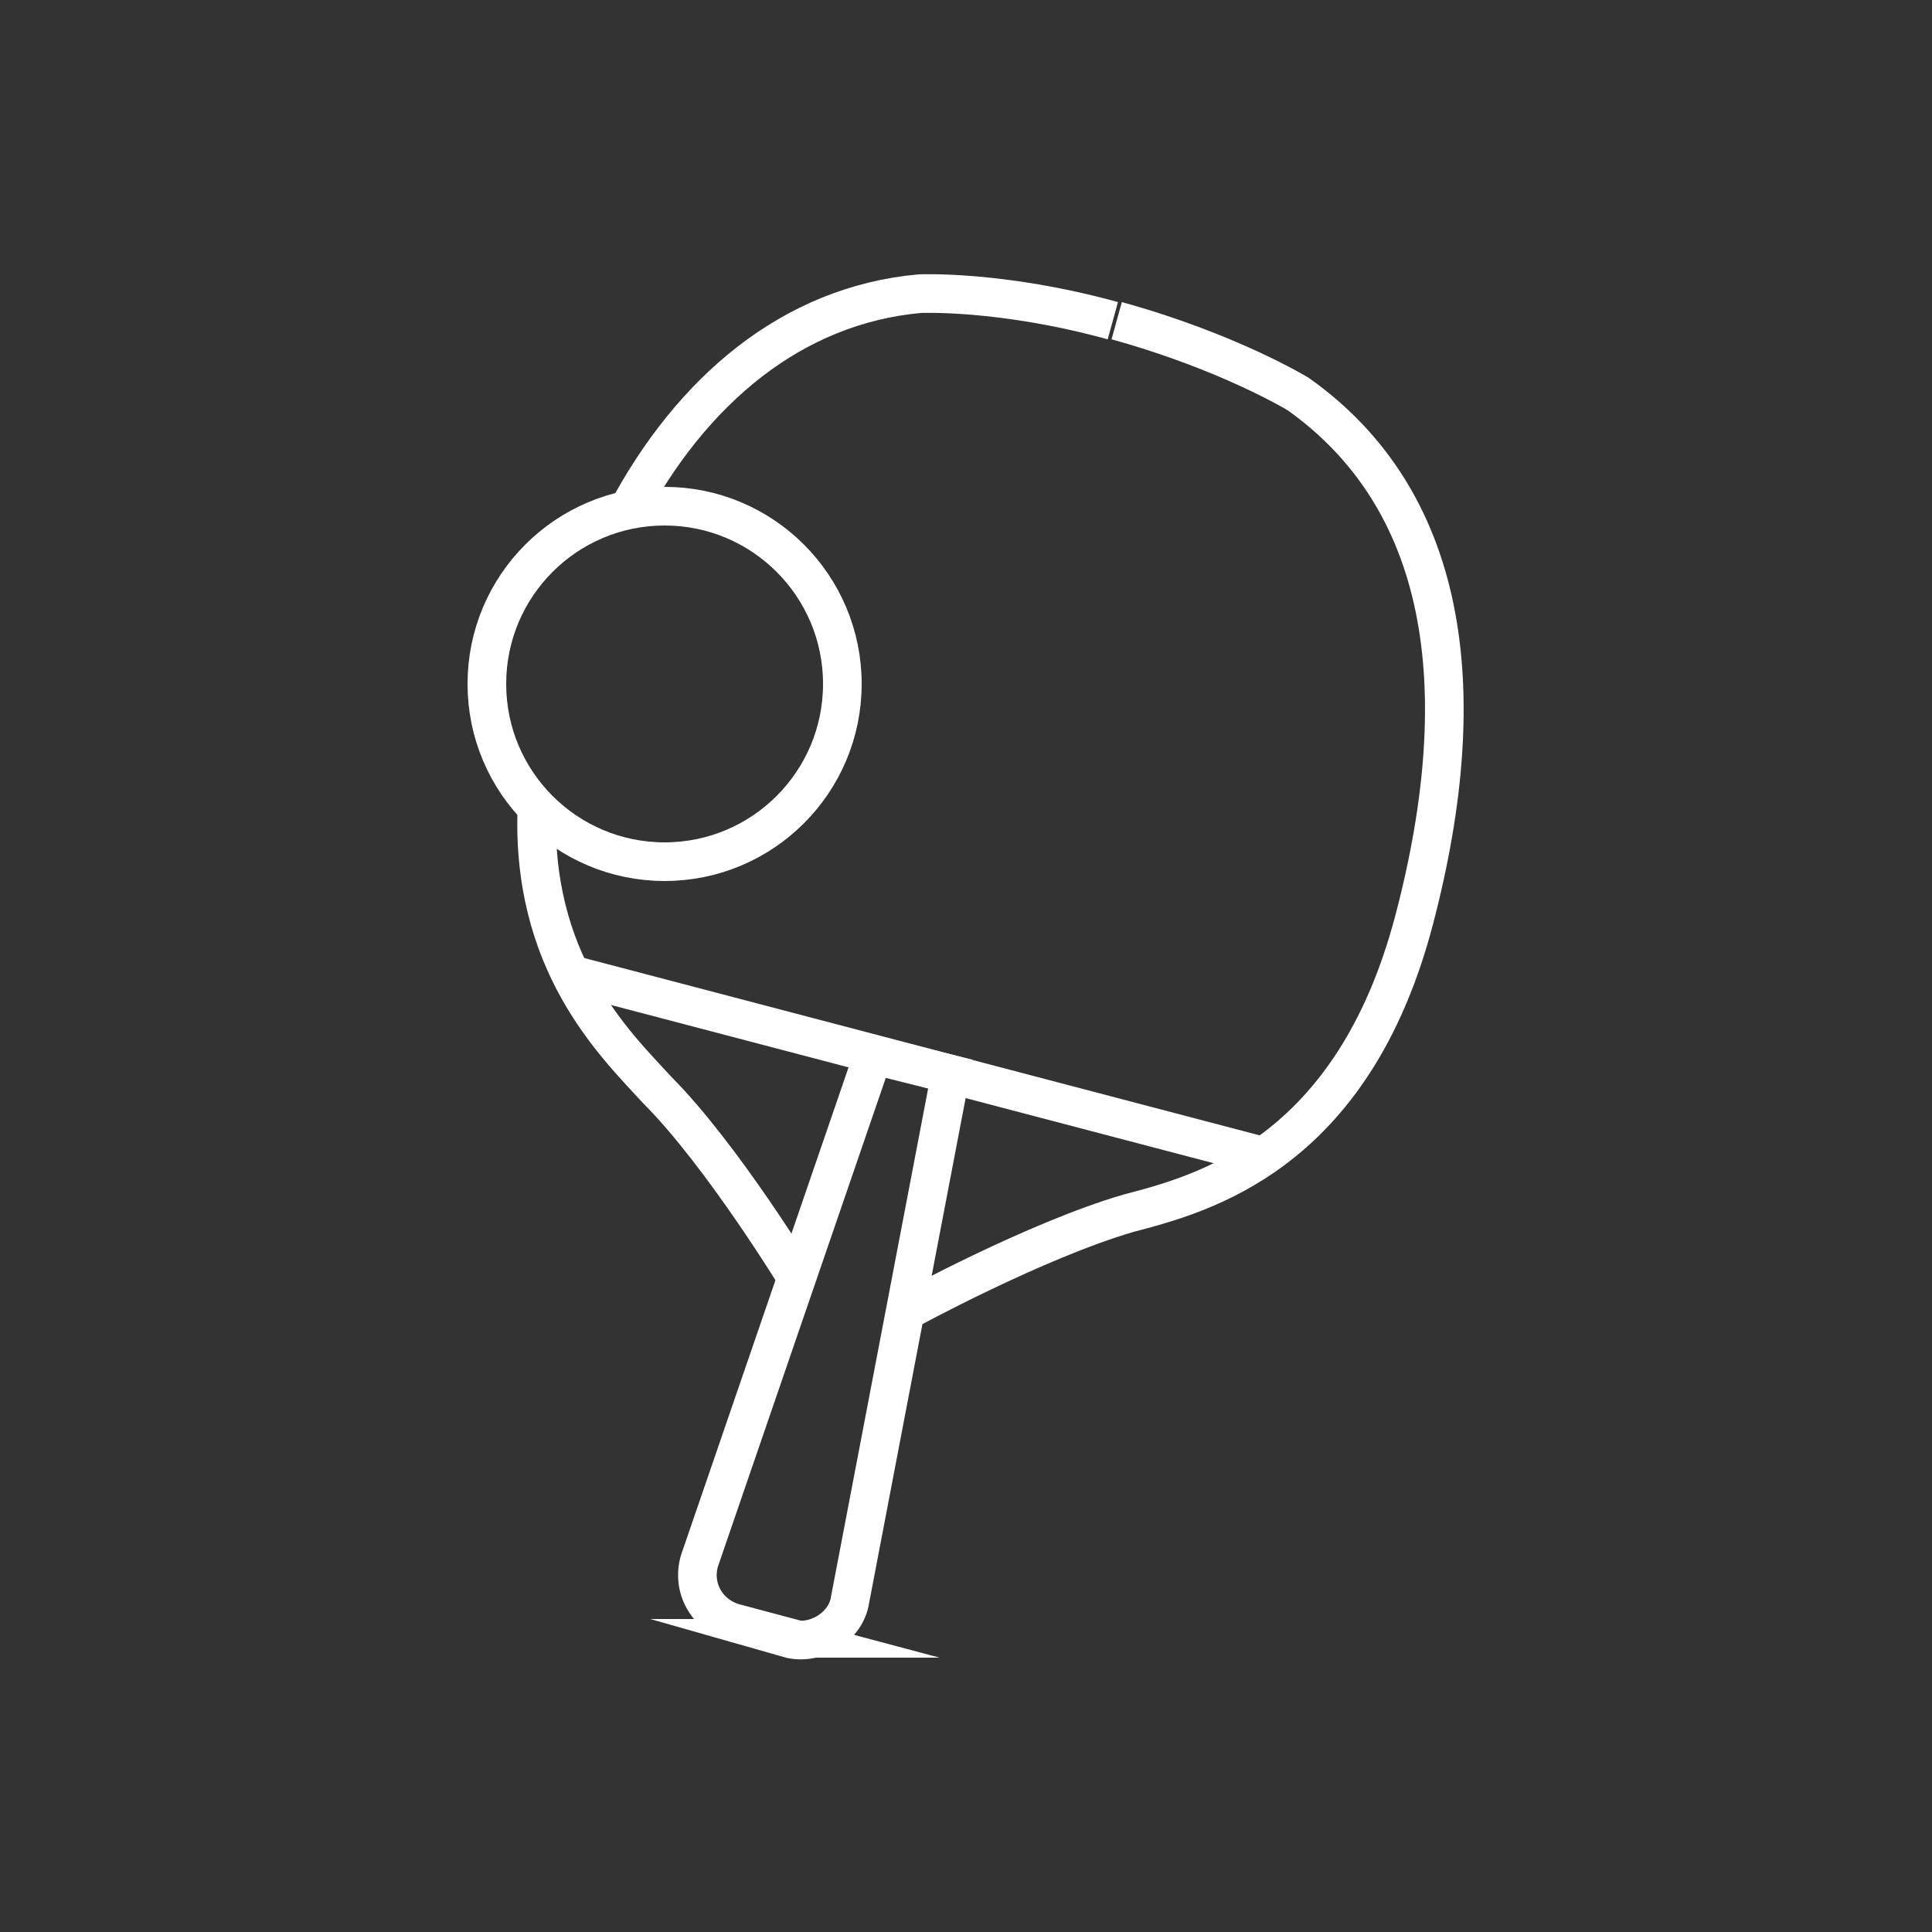 <?xml version="1.0" encoding="UTF-8"?> <svg xmlns="http://www.w3.org/2000/svg" id="Ebene_2" data-name="Ebene 2" version="1.1" viewBox="0 0 50 50"><rect x="0" y="0" width="50" height="50" fill="#333333" stroke="none"/><defs><style> .cls-1 { stroke-width: 0px; } .cls-1, .cls-2 { fill: none; } .cls-2 { stroke: #fff; stroke-miterlimit: 10; } </style></defs><rect class="cls-1" y="0" width="50" height="50"></rect><g><path class="cls-2" d="M20.5,42.4l-1.5-.4c-.7-.2-1.1-.9-.9-1.6l4.5-13.1,2,.5-2.6,13.6c-.1.7-.9,1.2-1.6,1Z"></path><path class="cls-2" d="M23.5,33.9s3.3-1.8,5.7-2.5c1.9-.5,5.8-1.5,7.4-7.6s.8-10.9-3-13.6c0,0-1.8-1.1-4.7-1.9"></path><line class="cls-2" x1="14.7" y1="25.2" x2="32.6" y2="29.9"></line><path class="cls-2" d="M28.8,8.3c-2.9-.8-5-.7-5-.7-3.3.3-5.9,2.5-7.6,5.7"></path><path class="cls-2" d="M13.9,20.8c-.2,4.1,2,6.2,3.1,7.4,1.7,1.7,3.7,5,3.7,5"></path><circle class="cls-2" cx="17.2" cy="17.7" r="4.6"></circle></g></svg> 